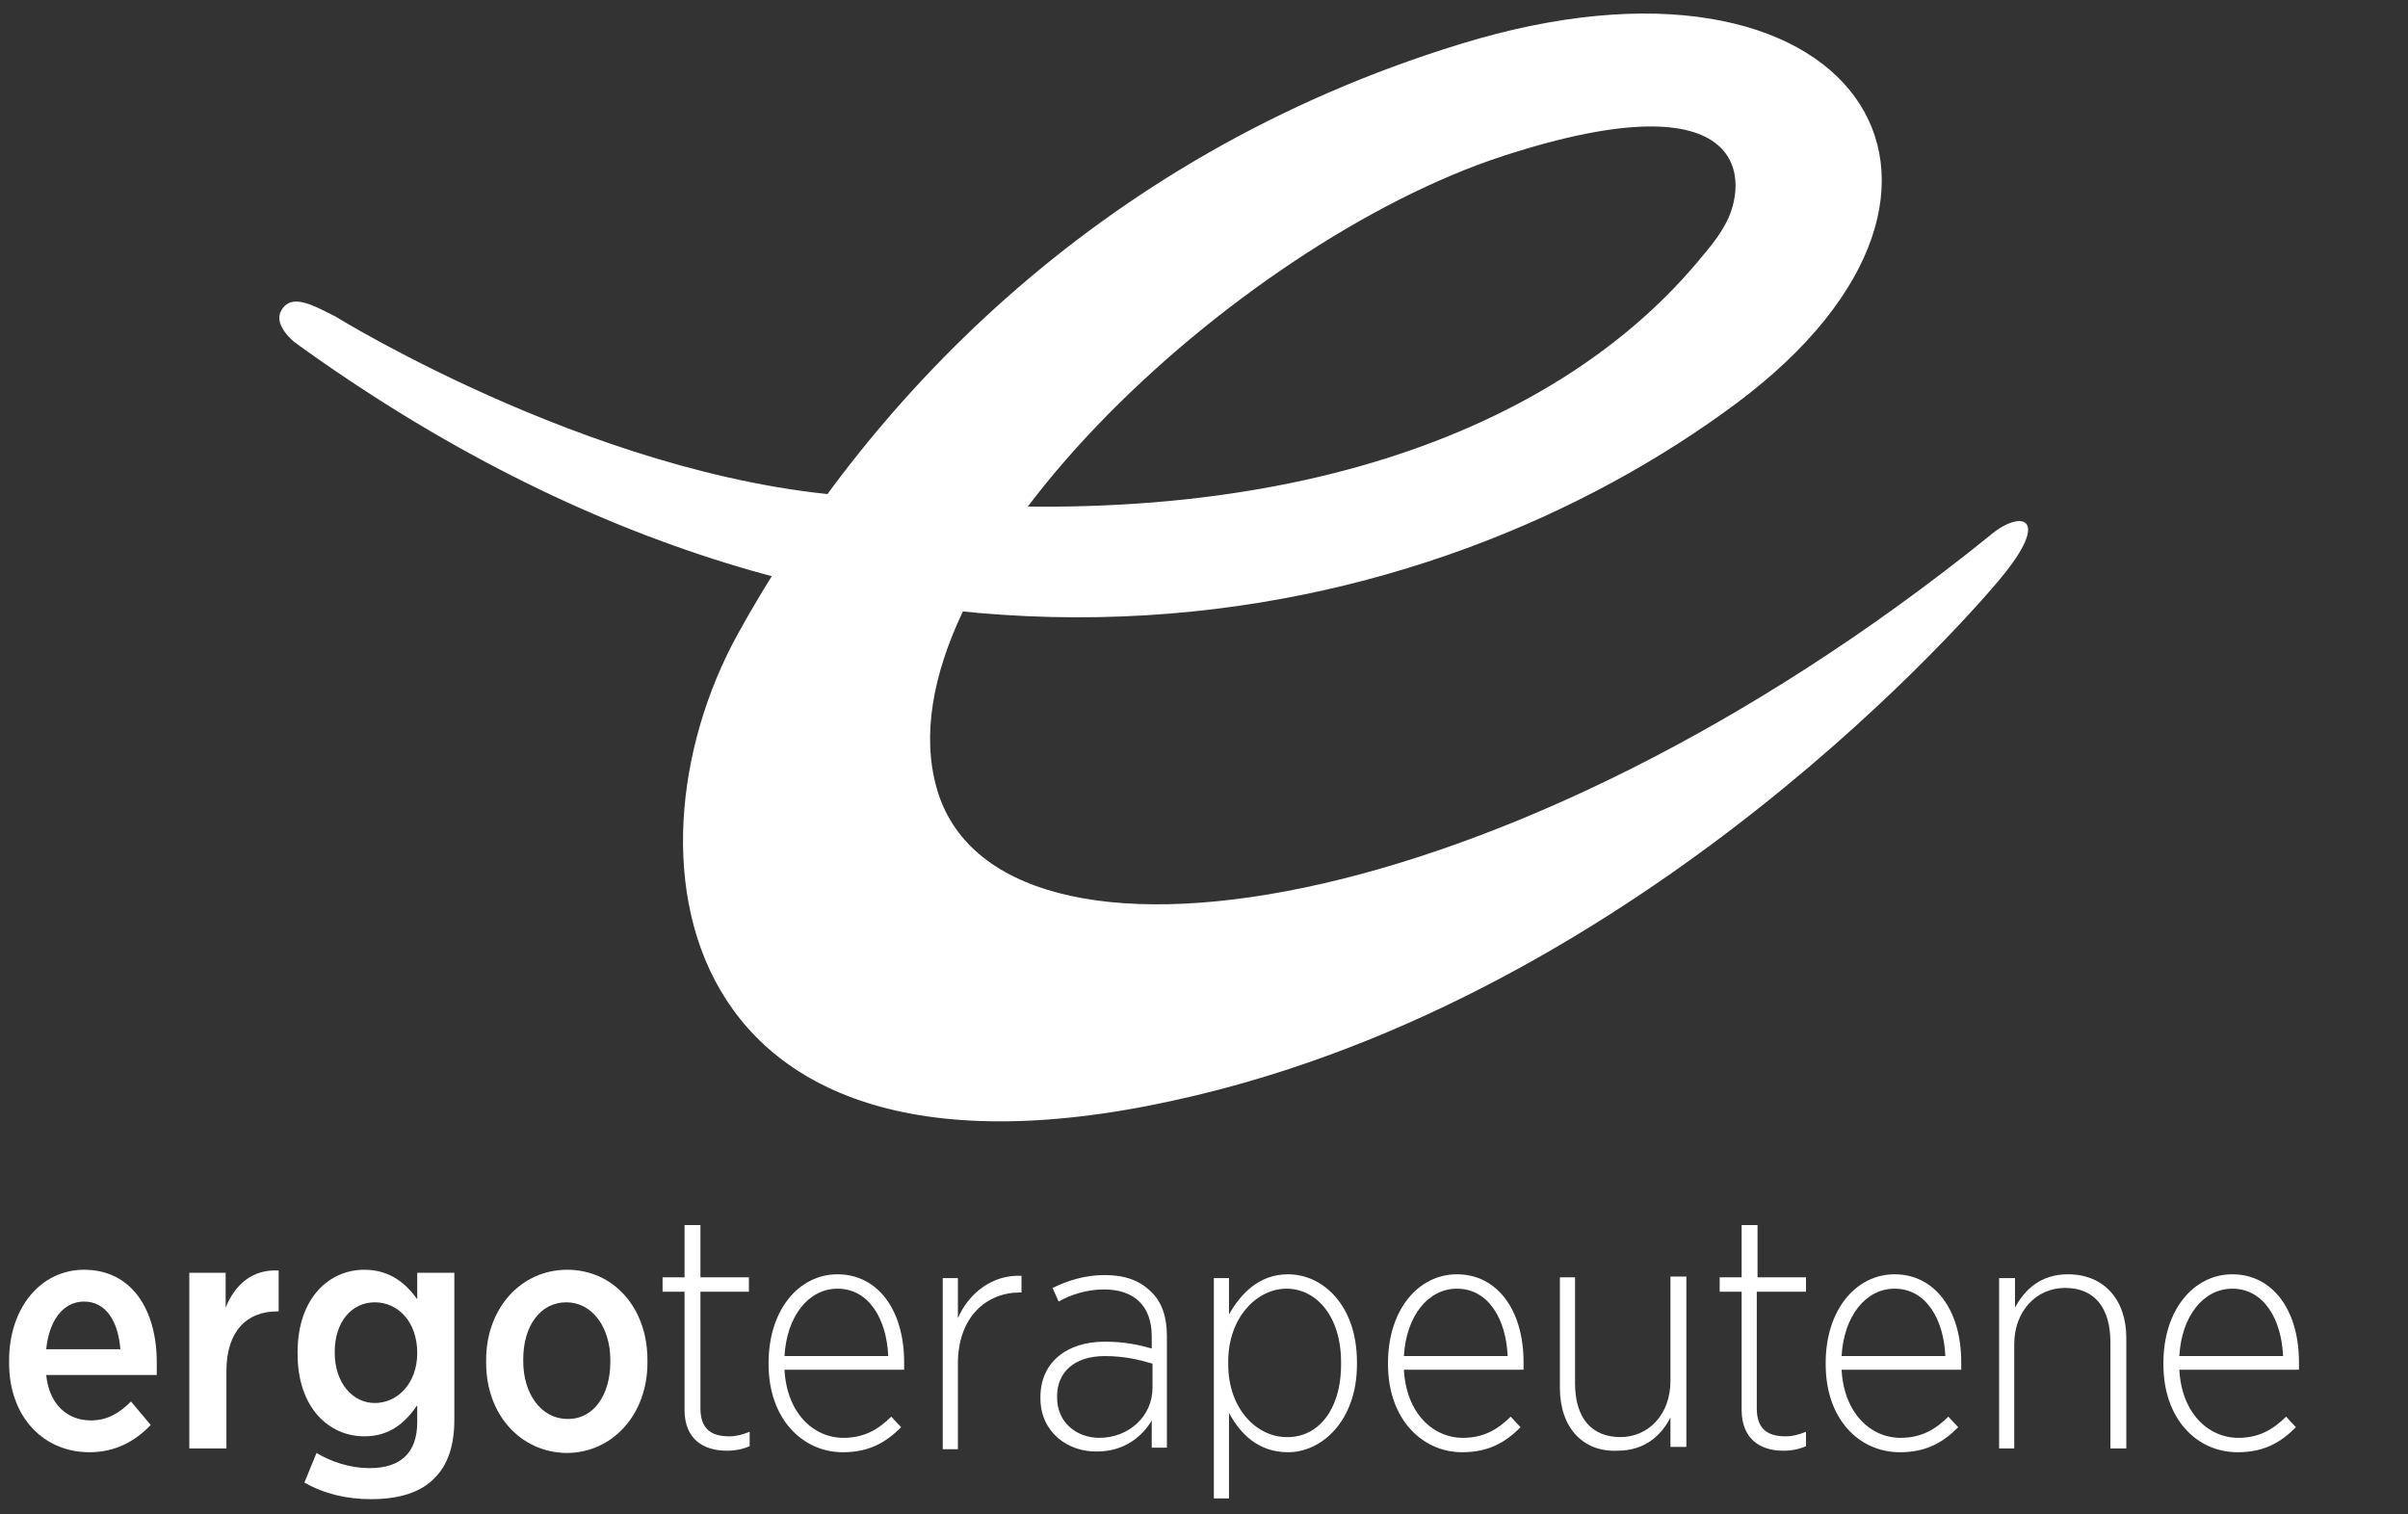 <?xml version="1.0" encoding="utf-8"?>
<!-- Generator: Adobe Illustrator 21.1.0, SVG Export Plug-In . SVG Version: 6.00 Build 0)  -->
<svg version="1.1" id="Layer_1" xmlns="http://www.w3.org/2000/svg" xmlns:xlink="http://www.w3.org/1999/xlink" x="0px" y="0px"
	 viewBox="0 0 318 200" style="enable-background:new 0 0 318 200;" xml:space="preserve">
<rect x="0" y="0" width="318" height="200" fill="#333333" stroke="none"/>
<style type="text/css">
	.st0{fill:#FFFFFF;}
</style>
<g>
	<g>
		<path class="st0" d="M1.2,180v-0.3c0-7,4.2-12,9.9-12c6.3,0,9.6,5.3,9.6,12.2c0,0.3,0,1,0,1.7H6.1c0.4,3.9,2.8,6,5.9,6
			c2.2,0,3.8-1,5.3-2.5l2.6,3.1c-2.1,2.2-4.7,3.6-8.1,3.6C5.8,191.8,1.2,187.2,1.2,180z M15.9,178.2c-0.3-3.7-1.9-6.3-4.8-6.3
			c-2.7,0-4.6,2.4-5,6.3H15.9z"/>
		<path class="st0" d="M24.9,168.1h4.9v4.6c1.2-3,3.5-5.1,7-4.9v5.4h-0.2c-4,0-6.7,2.6-6.7,7.9v10.2h-4.9V168.1z"/>
		<path class="st0" d="M40.2,195.8l1.6-3.9c2,1.2,4.5,2,7,2c4.1,0,6.3-2,6.3-6.1v-2.2c-1.6,2.3-3.6,4.1-7,4.1
			c-4.6,0-8.8-3.7-8.8-10.9v-0.2c0-7.2,4.2-10.9,8.8-10.9c3.4,0,5.5,1.8,7,3.9v-3.5H60v19.4c0,3.5-0.9,6-2.6,7.7
			c-1.8,1.9-4.7,2.8-8.4,2.8C45.8,198,42.8,197.3,40.2,195.8z M55.1,178.7L55.1,178.7c0-4.2-2.6-6.7-5.6-6.7c-3,0-5.3,2.5-5.3,6.6v0
			c0,4.1,2.4,6.7,5.3,6.7C52.5,185.3,55.1,182.7,55.1,178.7z"/>
		<path class="st0" d="M64.2,180v-0.4c0-6.8,4.6-11.9,10.7-11.9c6.1,0,10.6,5,10.6,11.9v0.4c0,6.8-4.6,11.9-10.7,11.9
			C68.7,191.8,64.2,186.8,64.2,180z M80.6,179.9v-0.3c0-4.3-2.4-7.6-5.8-7.6c-3.5,0-5.7,3.2-5.7,7.5v0.3c0,4.3,2.4,7.6,5.8,7.6
			C78.4,187.5,80.6,184.2,80.6,179.9z"/>
	</g>
	<g>
		<path class="st0" d="M90.4,186.2v-15.6h-2.9v-1.9h2.9v-6.9h2.1v6.9h6.4v1.9h-6.4V186c0,2.8,1.5,3.7,3.8,3.7c0.9,0,1.7-0.2,2.7-0.6
			v1.9c-0.9,0.4-1.9,0.6-3,0.6C92.8,191.6,90.4,190,90.4,186.2z"/>
		<path class="st0" d="M101.5,180.2V180c0-7,4-11.7,9.1-11.7c5.3,0,8.8,4.7,8.8,11.6v1h-15.8c0.3,5.7,3.8,9,7.8,9
			c2.7,0,4.6-1.1,6.3-2.8l1.3,1.4c-2,2-4.2,3.3-7.7,3.3C106,191.8,101.5,187.4,101.5,180.2z M117.3,179.1c-0.2-4.8-2.5-8.9-6.7-8.9
			c-3.8,0-6.7,3.6-7,8.9H117.3z"/>
		<path class="st0" d="M124.5,168.8h2v5.3c1.4-3.3,4.6-5.8,8.4-5.6v2.2h-0.2c-4.4,0-8.2,3.2-8.2,9.4v11.3h-2V168.8z"/>
		<path class="st0" d="M137.4,184.7v-0.2c0-4.5,3.4-7.3,8.5-7.3c2.6,0,4.4,0.4,6.2,0.9v-1.6c0-4.1-2.4-6.2-6.3-6.2
			c-2.3,0-4.4,0.7-6,1.6l-0.8-1.8c2.1-1,4.3-1.7,6.9-1.7c2.6,0,4.6,0.7,6.1,2.2c1.4,1.3,2.1,3.3,2.1,5.8v14.8h-2v-3.6
			c-1.3,2.2-3.7,4.1-7.2,4.1C141.1,191.8,137.4,189.2,137.4,184.7z M152.2,183.3v-3.2c-1.7-0.5-3.7-1-6.3-1c-4.1,0-6.3,2.2-6.3,5.3
			v0.2c0,3.2,2.5,5.3,5.6,5.3C149,189.9,152.2,187.1,152.2,183.3z"/>
		<path class="st0" d="M160.3,168.8h2v4.8c1.6-2.8,4-5.3,7.8-5.3c4.6,0,9.1,4.1,9.1,11.6v0.3c0,7.4-4.6,11.6-9.1,11.6
			c-3.9,0-6.3-2.4-7.8-5.2v11.3h-2V168.8z M177.1,180.2v-0.3c0-6.1-3.3-9.7-7.2-9.7c-3.9,0-7.7,3.8-7.7,9.6v0.4
			c0,5.9,3.8,9.6,7.7,9.6C173.9,189.9,177.1,186.4,177.1,180.2z"/>
		<path class="st0" d="M183.3,180.2V180c0-7,4-11.7,9.1-11.7c5.3,0,8.8,4.7,8.8,11.6v1h-15.8c0.3,5.7,3.8,9,7.8,9
			c2.7,0,4.6-1.1,6.3-2.8l1.3,1.4c-2,2-4.2,3.3-7.7,3.3C187.8,191.8,183.3,187.4,183.3,180.2z M199.1,179.1
			c-0.2-4.8-2.5-8.9-6.7-8.9c-3.8,0-6.7,3.6-7,8.9H199.1z"/>
		<path class="st0" d="M206,183.3v-14.6h2v14c0,4.6,2.2,7.1,6,7.1c3.7,0,6.6-3,6.6-7.4v-13.8h2.1v22.5h-2.1v-3.9
			c-1.2,2.4-3.4,4.4-7,4.4C209,191.8,206,188.5,206,183.3z"/>
		<path class="st0" d="M230,186.2v-15.6h-2.9v-1.9h2.9v-6.9h2.1v6.9h6.4v1.9H232V186c0,2.8,1.5,3.7,3.8,3.7c0.9,0,1.7-0.2,2.7-0.6
			v1.9c-0.9,0.4-1.9,0.6-3,0.6C232.4,191.6,230,190,230,186.2z"/>
		<path class="st0" d="M241.1,180.2V180c0-7,4-11.7,9.1-11.7c5.3,0,8.8,4.7,8.8,11.6v1h-15.8c0.3,5.7,3.8,9,7.8,9
			c2.7,0,4.6-1.1,6.3-2.8l1.3,1.4c-2,2-4.2,3.3-7.7,3.3C245.5,191.8,241.1,187.4,241.1,180.2z M256.9,179.1
			c-0.2-4.8-2.5-8.9-6.7-8.9c-3.8,0-6.7,3.6-7,8.9H256.9z"/>
		<path class="st0" d="M264.1,168.8h2v3.9c1.3-2.4,3.4-4.4,7-4.4c4.7,0,7.7,3.3,7.7,8.4v14.6h-2.1v-14c0-4.6-2.1-7.2-6-7.2
			c-3.8,0-6.7,3.1-6.7,7.4v13.8h-2V168.8z"/>
		<path class="st0" d="M285.7,180.2V180c0-7,4-11.7,9.1-11.7c5.3,0,8.8,4.7,8.8,11.6v1h-15.8c0.3,5.7,3.8,9,7.8,9
			c2.7,0,4.6-1.1,6.3-2.8l1.3,1.4c-2,2-4.2,3.3-7.7,3.3C290.1,191.8,285.7,187.4,285.7,180.2z M301.5,179.1
			c-0.2-4.8-2.5-8.9-6.7-8.9c-3.8,0-6.7,3.6-7,8.9H301.5z"/>
	</g>
</g>
<path class="st0" d="M38.9,45.2c0,0-2.8-2.2-1.8-4.1c1.3-2.5,4.2-0.8,7.2,0.7c0,0,36.6,22.7,71.3,23.9c52.8,5.6,90.4-8.6,109.4-32.1
	c0,0,1.7-1.9,2.8-3.9c3.1-5.4,3.9-19.9-29.3-9.1c-35.3,11.5-82.7,55.6-74.8,83.5c7.9,28,75.3,18.1,139-33.3c4-3.5,8.5-2.8,1.4,5.7
	c0,0-42.1,51.3-102.7,67.3c-72.9,19.2-80.3-30.4-64-60c16.3-29.6,46.6-63,95.5-78c51.7-15.9,74.9,18.7,36.5,47.4
	C189.6,82.9,116.5,101.4,38.9,45.2z"/>
</svg>
